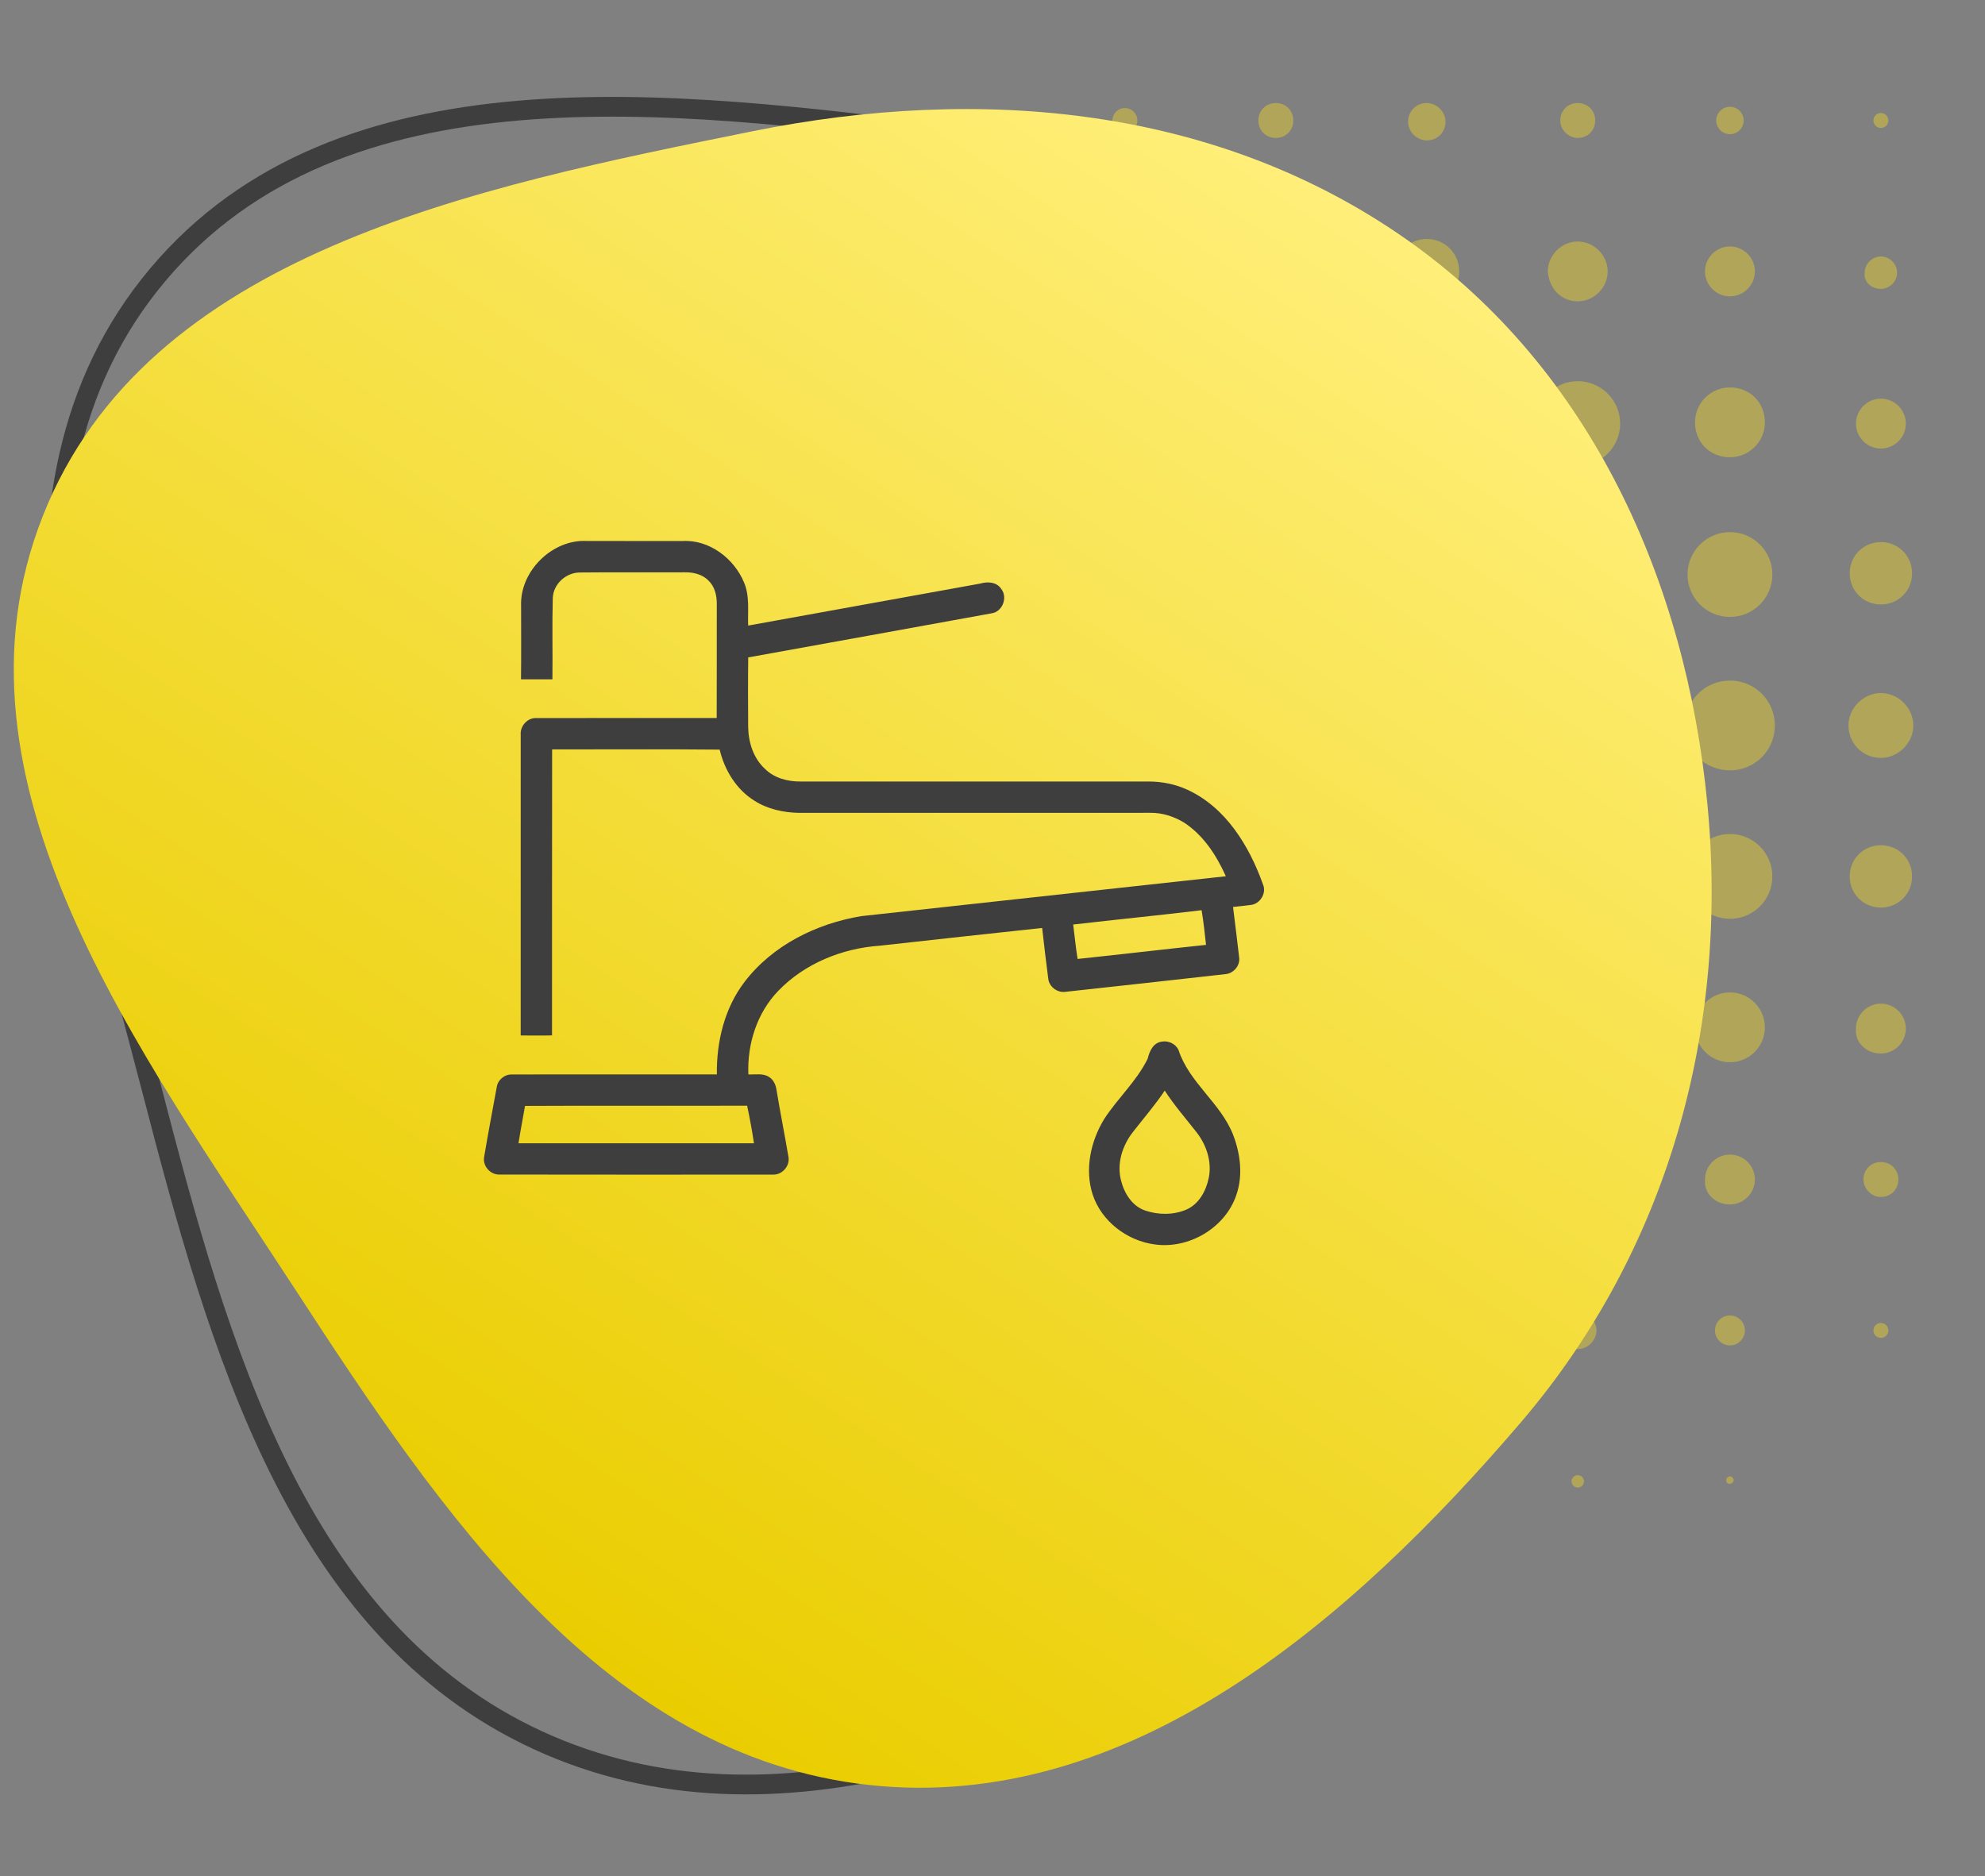 <?xml version="1.0" encoding="UTF-8"?> <svg xmlns="http://www.w3.org/2000/svg" width="201" height="190" viewBox="0 0 201 190" fill="none"><rect x="0" y="0" width="201" height="190" fill="#808080" stroke="none"/> <mask id="mask0" maskUnits="userSpaceOnUse" x="0" y="0" width="201" height="190"> <rect width="201" height="190" fill="white"></rect> </mask> <g mask="url(#mask0)"> <path d="M83.336 12.328C83.462 12.202 83.336 12.202 83.336 12.202C83.211 12.202 83.211 12.202 83.336 12.328C83.211 12.328 83.211 12.328 83.336 12.328Z" fill="#F8DD1F" fill-opacity="0.4"></path> <path d="M98.622 12.834C98.971 12.834 99.254 12.551 99.254 12.202C99.254 11.854 98.971 11.571 98.622 11.571C98.273 11.571 97.99 11.854 97.99 12.202C97.99 12.551 98.273 12.834 98.622 12.834Z" fill="#F8DD1F" fill-opacity="0.4"></path> <path d="M113.907 13.466C114.604 13.466 115.17 12.9 115.17 12.202C115.17 11.505 114.604 10.939 113.907 10.939C113.209 10.939 112.644 11.505 112.644 12.202C112.644 12.9 113.209 13.466 113.907 13.466Z" fill="#F8DD1F" fill-opacity="0.4"></path> <path d="M129.192 13.971C130.202 13.971 130.96 13.213 130.96 12.202C130.96 11.192 130.202 10.434 129.192 10.434C128.181 10.434 127.423 11.192 127.423 12.202C127.423 13.213 128.181 13.971 129.192 13.971Z" fill="#F8DD1F" fill-opacity="0.4"></path> <path d="M144.477 14.223C145.614 14.223 146.372 13.339 146.372 12.329C146.372 11.318 145.487 10.434 144.477 10.434C143.34 10.434 142.582 11.318 142.582 12.329C142.582 13.339 143.466 14.223 144.477 14.223Z" fill="#F8DD1F" fill-opacity="0.4"></path> <path d="M159.762 13.971C160.772 13.971 161.53 13.213 161.53 12.202C161.53 11.192 160.772 10.434 159.762 10.434C158.751 10.434 157.993 11.192 157.993 12.202C157.993 13.213 158.877 13.971 159.762 13.971Z" fill="#F8DD1F" fill-opacity="0.4"></path> <path d="M175.173 13.592C175.941 13.592 176.563 12.97 176.563 12.202C176.563 11.435 175.941 10.813 175.173 10.813C174.406 10.813 173.784 11.435 173.784 12.202C173.784 12.97 174.406 13.592 175.173 13.592Z" fill="#F8DD1F" fill-opacity="0.4"></path> <path d="M190.458 12.96C190.877 12.96 191.216 12.621 191.216 12.202C191.216 11.784 190.877 11.444 190.458 11.444C190.04 11.444 189.7 11.784 189.7 12.202C189.7 12.621 190.04 12.96 190.458 12.96Z" fill="#F8DD1F" fill-opacity="0.4"></path> <path d="M83.337 28.245C83.686 28.245 83.968 27.962 83.968 27.613C83.968 27.265 83.686 26.982 83.337 26.982C82.988 26.982 82.705 27.265 82.705 27.613C82.705 27.962 82.988 28.245 83.337 28.245Z" fill="#F8DD1F" fill-opacity="0.4"></path> <path d="M98.622 29.13C99.506 29.13 100.264 28.372 100.264 27.487C100.264 26.603 99.506 25.845 98.622 25.845C97.737 25.845 96.98 26.603 96.98 27.487C96.98 28.498 97.737 29.13 98.622 29.13Z" fill="#F8DD1F" fill-opacity="0.4"></path> <path d="M113.907 30.014C115.297 30.014 116.307 28.877 116.307 27.614C116.307 26.224 115.17 25.214 113.907 25.214C112.517 25.214 111.507 26.351 111.507 27.614C111.507 28.877 112.517 30.014 113.907 30.014Z" fill="#F8DD1F" fill-opacity="0.4"></path> <path d="M129.192 30.519C130.834 30.519 132.224 29.13 132.224 27.487C132.224 25.845 130.834 24.456 129.192 24.456C127.55 24.456 126.16 25.845 126.16 27.487C126.16 29.256 127.55 30.519 129.192 30.519Z" fill="#F8DD1F" fill-opacity="0.4"></path> <path d="M144.477 30.772C146.245 30.772 147.761 29.382 147.761 27.487C147.761 25.719 146.372 24.203 144.477 24.203C142.708 24.203 141.192 25.592 141.192 27.487C141.319 29.382 142.708 30.772 144.477 30.772Z" fill="#F8DD1F" fill-opacity="0.4"></path> <path d="M159.762 30.519C161.404 30.519 162.793 29.13 162.793 27.487C162.793 25.845 161.404 24.456 159.762 24.456C158.12 24.456 156.73 25.845 156.73 27.487C156.856 29.256 158.12 30.519 159.762 30.519Z" fill="#F8DD1F" fill-opacity="0.4"></path> <path d="M175.173 30.014C176.563 30.014 177.7 28.877 177.7 27.487C177.7 26.098 176.563 24.961 175.173 24.961C173.784 24.961 172.647 26.098 172.647 27.487C172.647 28.877 173.784 30.014 175.173 30.014Z" fill="#F8DD1F" fill-opacity="0.4"></path> <path d="M190.458 29.256C191.342 29.256 192.1 28.498 192.1 27.614C192.1 26.729 191.342 25.971 190.458 25.971C189.574 25.971 188.816 26.729 188.816 27.614C188.69 28.498 189.448 29.256 190.458 29.256Z" fill="#F8DD1F" fill-opacity="0.4"></path> <path d="M68.052 43.151C68.178 43.151 68.304 43.025 68.304 42.899C68.304 42.772 68.178 42.646 68.052 42.646C67.925 42.646 67.799 42.772 67.799 42.899C67.799 43.025 67.799 43.151 68.052 43.151Z" fill="#F8DD1F" fill-opacity="0.4"></path> <path d="M83.337 44.162C84.094 44.162 84.6 43.53 84.6 42.899C84.6 42.141 83.968 41.636 83.337 41.636C82.579 41.636 82.073 42.267 82.073 42.899C81.947 43.53 82.579 44.162 83.337 44.162Z" fill="#F8DD1F" fill-opacity="0.4"></path> <path d="M98.622 45.299C100.011 45.299 101.022 44.162 101.022 42.899C101.022 41.509 99.885 40.498 98.622 40.498C97.232 40.498 96.222 41.635 96.222 42.899C96.222 44.162 97.232 45.299 98.622 45.299Z" fill="#F8DD1F" fill-opacity="0.4"></path> <path d="M113.907 46.309C115.802 46.309 117.318 44.794 117.318 42.899C117.318 41.004 115.802 39.488 113.907 39.488C112.012 39.488 110.496 41.004 110.496 42.899C110.496 44.794 112.012 46.309 113.907 46.309Z" fill="#F8DD1F" fill-opacity="0.4"></path> <path d="M129.192 47.067C131.465 47.067 133.36 45.172 133.36 42.899C133.36 40.625 131.465 38.73 129.192 38.73C126.918 38.73 125.023 40.625 125.023 42.899C125.023 45.172 126.918 47.067 129.192 47.067Z" fill="#F8DD1F" fill-opacity="0.4"></path> <path d="M144.477 47.32C147.003 47.32 149.024 45.299 149.024 42.772C149.024 40.246 147.003 38.225 144.477 38.225C141.95 38.225 139.929 40.246 139.929 42.772C140.056 45.299 142.077 47.32 144.477 47.32Z" fill="#F8DD1F" fill-opacity="0.4"></path> <path d="M159.762 47.194C162.134 47.194 164.057 45.271 164.057 42.899C164.057 40.527 162.134 38.604 159.762 38.604C157.39 38.604 155.467 40.527 155.467 42.899C155.467 45.271 157.39 47.194 159.762 47.194Z" fill="#F8DD1F" fill-opacity="0.4"></path> <path d="M175.173 46.309C177.068 46.309 178.71 44.794 178.71 42.772C178.71 40.751 177.194 39.235 175.173 39.235C173.278 39.235 171.636 40.751 171.636 42.772C171.636 44.794 173.152 46.309 175.173 46.309Z" fill="#F8DD1F" fill-opacity="0.4"></path> <path d="M190.459 45.425C191.848 45.425 192.985 44.288 192.985 42.899C192.985 41.509 191.848 40.372 190.459 40.372C189.069 40.372 187.932 41.509 187.932 42.899C187.932 44.288 189.069 45.425 190.459 45.425Z" fill="#F8DD1F" fill-opacity="0.4"></path> <path d="M68.052 58.689C68.331 58.689 68.557 58.463 68.557 58.184C68.557 57.905 68.331 57.678 68.052 57.678C67.773 57.678 67.546 57.905 67.546 58.184C67.546 58.463 67.773 58.689 68.052 58.689Z" fill="#F8DD1F" fill-opacity="0.4"></path> <path d="M83.336 59.952C84.347 59.952 85.105 59.194 85.105 58.184C85.105 57.173 84.347 56.415 83.336 56.415C82.326 56.415 81.568 57.173 81.568 58.184C81.568 59.194 82.326 59.952 83.336 59.952Z" fill="#F8DD1F" fill-opacity="0.4"></path> <path d="M98.622 61.215C100.296 61.215 101.653 59.858 101.653 58.184C101.653 56.509 100.296 55.152 98.622 55.152C96.947 55.152 95.59 56.509 95.59 58.184C95.59 59.858 96.947 61.215 98.622 61.215Z" fill="#F8DD1F" fill-opacity="0.4"></path> <path d="M113.907 62.352C116.209 62.352 118.076 60.486 118.076 58.184C118.076 55.881 116.209 54.015 113.907 54.015C111.605 54.015 109.738 55.881 109.738 58.184C109.738 60.486 111.605 62.352 113.907 62.352Z" fill="#F8DD1F" fill-opacity="0.4"></path> <path d="M129.192 63.363C132.097 63.363 134.371 61.089 134.371 58.184C134.371 55.278 132.097 53.005 129.192 53.005C126.286 53.005 124.013 55.278 124.013 58.184C124.013 61.089 126.286 63.363 129.192 63.363Z" fill="#F8DD1F" fill-opacity="0.4"></path> <path d="M144.477 63.868C147.616 63.868 150.162 61.323 150.162 58.184C150.162 55.044 147.616 52.499 144.477 52.499C141.338 52.499 138.792 55.044 138.792 58.184C138.792 61.323 141.338 63.868 144.477 63.868Z" fill="#F8DD1F" fill-opacity="0.4"></path> <path d="M159.762 63.489C162.692 63.489 165.068 61.114 165.068 58.184C165.068 55.254 162.692 52.878 159.762 52.878C156.832 52.878 154.457 55.254 154.457 58.184C154.457 61.114 156.832 63.489 159.762 63.489Z" fill="#F8DD1F" fill-opacity="0.4"></path> <path d="M175.173 62.479C177.545 62.479 179.468 60.556 179.468 58.184C179.468 55.812 177.545 53.889 175.173 53.889C172.801 53.889 170.878 55.812 170.878 58.184C170.878 60.556 172.801 62.479 175.173 62.479Z" fill="#F8DD1F" fill-opacity="0.4"></path> <path d="M190.458 61.216C192.227 61.216 193.616 59.826 193.616 58.057C193.616 56.289 192.227 54.899 190.458 54.899C188.69 54.899 187.3 56.289 187.3 58.057C187.3 59.826 188.69 61.216 190.458 61.216Z" fill="#F8DD1F" fill-opacity="0.4"></path> <path d="M68.052 74.1C68.4 74.1 68.683 73.818 68.683 73.469C68.683 73.12 68.4 72.837 68.052 72.837C67.703 72.837 67.42 73.12 67.42 73.469C67.42 73.818 67.703 74.1 68.052 74.1Z" fill="#F8DD1F" fill-opacity="0.4"></path> <path d="M83.337 75.364C84.474 75.364 85.231 74.479 85.231 73.469C85.231 72.332 84.347 71.574 83.337 71.574C82.2 71.574 81.442 72.458 81.442 73.469C81.315 74.606 82.2 75.364 83.337 75.364Z" fill="#F8DD1F" fill-opacity="0.4"></path> <path d="M98.622 76.753C100.39 76.753 101.906 75.364 101.906 73.469C101.906 71.7 100.517 70.184 98.622 70.184C96.853 70.184 95.337 71.574 95.337 73.469C95.337 75.237 96.853 76.753 98.622 76.753Z" fill="#F8DD1F" fill-opacity="0.4"></path> <path d="M113.907 78.016C116.433 78.016 118.454 75.995 118.454 73.469C118.454 70.942 116.433 68.921 113.907 68.921C111.38 68.921 109.359 70.942 109.359 73.469C109.359 75.995 111.38 78.016 113.907 78.016Z" fill="#F8DD1F" fill-opacity="0.4"></path> <path d="M129.192 79.153C132.331 79.153 134.876 76.608 134.876 73.469C134.876 70.329 132.331 67.784 129.192 67.784C126.052 67.784 123.507 70.329 123.507 73.469C123.507 76.608 126.052 79.153 129.192 79.153Z" fill="#F8DD1F" fill-opacity="0.4"></path> <path d="M144.477 80.038C148.105 80.038 151.046 77.097 151.046 73.469C151.046 69.841 148.105 66.9 144.477 66.9C140.849 66.9 137.908 69.841 137.908 73.469C137.908 77.097 140.849 80.038 144.477 80.038Z" fill="#F8DD1F" fill-opacity="0.4"></path> <path d="M159.762 79.28C162.971 79.28 165.573 76.678 165.573 73.469C165.573 70.26 162.971 67.658 159.762 67.658C156.553 67.658 153.951 70.26 153.951 73.469C153.951 76.678 156.553 79.28 159.762 79.28Z" fill="#F8DD1F" fill-opacity="0.4"></path> <path d="M175.174 78.016C177.7 78.016 179.721 75.995 179.721 73.469C179.721 70.942 177.7 68.921 175.174 68.921C172.647 68.921 170.626 70.942 170.626 73.469C170.5 75.995 172.647 78.016 175.174 78.016Z" fill="#F8DD1F" fill-opacity="0.4"></path> <path d="M190.458 76.753C192.227 76.753 193.743 75.237 193.743 73.469C193.743 71.7 192.227 70.184 190.458 70.184C188.69 70.184 187.174 71.7 187.174 73.469C187.174 75.237 188.563 76.753 190.458 76.753Z" fill="#F8DD1F" fill-opacity="0.4"></path> <path d="M68.052 89.259C68.305 89.259 68.557 89.007 68.557 88.754C68.557 88.501 68.305 88.249 68.052 88.249C67.799 88.249 67.546 88.501 67.546 88.754C67.42 89.133 67.673 89.259 68.052 89.259Z" fill="#F8DD1F" fill-opacity="0.4"></path> <path d="M83.336 90.522C84.347 90.522 85.105 89.764 85.105 88.754C85.105 87.743 84.347 86.985 83.336 86.985C82.326 86.985 81.568 87.743 81.568 88.754C81.568 89.764 82.326 90.522 83.336 90.522Z" fill="#F8DD1F" fill-opacity="0.4"></path> <path d="M98.622 91.785C100.296 91.785 101.653 90.428 101.653 88.754C101.653 87.079 100.296 85.722 98.622 85.722C96.947 85.722 95.59 87.079 95.59 88.754C95.59 90.428 96.947 91.785 98.622 91.785Z" fill="#F8DD1F" fill-opacity="0.4"></path> <path d="M113.907 93.049C116.279 93.049 118.202 91.126 118.202 88.754C118.202 86.382 116.279 84.459 113.907 84.459C111.535 84.459 109.612 86.382 109.612 88.754C109.612 91.126 111.535 93.049 113.907 93.049Z" fill="#F8DD1F" fill-opacity="0.4"></path> <path d="M129.192 94.059C132.097 94.059 134.497 91.659 134.497 88.754C134.497 85.849 132.097 83.448 129.192 83.448C126.286 83.448 123.886 85.849 123.886 88.754C123.886 91.659 126.286 94.059 129.192 94.059Z" fill="#F8DD1F" fill-opacity="0.4"></path> <path d="M144.477 94.565C147.686 94.565 150.288 91.963 150.288 88.754C150.288 85.545 147.686 82.943 144.477 82.943C141.268 82.943 138.666 85.545 138.666 88.754C138.666 91.963 141.268 94.565 144.477 94.565Z" fill="#F8DD1F" fill-opacity="0.4"></path> <path d="M159.762 94.059C162.668 94.059 165.068 91.659 165.068 88.754C165.068 85.849 162.668 83.448 159.762 83.448C156.857 83.448 154.457 85.849 154.457 88.754C154.457 91.786 156.857 94.059 159.762 94.059Z" fill="#F8DD1F" fill-opacity="0.4"></path> <path d="M175.173 93.049C177.545 93.049 179.468 91.126 179.468 88.754C179.468 86.382 177.545 84.459 175.173 84.459C172.801 84.459 170.878 86.382 170.878 88.754C170.878 91.126 172.801 93.049 175.173 93.049Z" fill="#F8DD1F" fill-opacity="0.4"></path> <path d="M190.458 91.912C192.227 91.912 193.616 90.522 193.616 88.754C193.616 86.985 192.227 85.596 190.458 85.596C188.69 85.596 187.3 86.985 187.3 88.754C187.3 90.522 188.69 91.912 190.458 91.912Z" fill="#F8DD1F" fill-opacity="0.4"></path> <path d="M68.052 104.418C68.178 104.418 68.304 104.292 68.304 104.165C68.304 104.039 68.178 103.913 68.052 103.913C67.925 103.913 67.799 104.039 67.799 104.165C67.673 104.292 67.799 104.418 68.052 104.418Z" fill="#F8DD1F" fill-opacity="0.4"></path> <path d="M83.337 105.428C84.095 105.428 84.726 104.797 84.726 104.039C84.726 103.281 84.095 102.649 83.337 102.649C82.579 102.649 81.947 103.281 81.947 104.039C81.947 104.797 82.579 105.428 83.337 105.428Z" fill="#F8DD1F" fill-opacity="0.4"></path> <path d="M98.622 106.565C100.011 106.565 101.148 105.428 101.148 104.039C101.148 102.649 100.011 101.512 98.622 101.512C97.232 101.512 96.095 102.649 96.095 104.039C96.095 105.428 97.232 106.565 98.622 106.565Z" fill="#F8DD1F" fill-opacity="0.4"></path> <path d="M113.907 107.576C115.86 107.576 117.444 105.992 117.444 104.039C117.444 102.086 115.86 100.502 113.907 100.502C111.953 100.502 110.37 102.086 110.37 104.039C110.37 105.992 111.953 107.576 113.907 107.576Z" fill="#F8DD1F" fill-opacity="0.4"></path> <path d="M129.192 108.334C131.592 108.334 133.487 106.439 133.487 104.039C133.487 101.639 131.592 99.744 129.192 99.744C126.792 99.744 124.897 101.639 124.897 104.039C124.897 106.439 126.918 108.334 129.192 108.334Z" fill="#F8DD1F" fill-opacity="0.4"></path> <path d="M144.477 108.713C147.003 108.713 149.024 106.692 149.024 104.165C149.024 101.639 147.003 99.618 144.477 99.618C141.95 99.618 139.929 101.639 139.929 104.165C139.929 106.692 141.95 108.713 144.477 108.713Z" fill="#F8DD1F" fill-opacity="0.4"></path> <path d="M159.762 108.334C162.134 108.334 164.057 106.411 164.057 104.039C164.057 101.667 162.134 99.744 159.762 99.744C157.39 99.744 155.467 101.667 155.467 104.039C155.467 106.411 157.39 108.334 159.762 108.334Z" fill="#F8DD1F" fill-opacity="0.4"></path> <path d="M175.173 107.576C177.127 107.576 178.71 105.992 178.71 104.039C178.71 102.086 177.127 100.502 175.173 100.502C173.22 100.502 171.636 102.086 171.636 104.039C171.636 105.992 173.22 107.576 175.173 107.576Z" fill="#F8DD1F" fill-opacity="0.4"></path> <path d="M190.458 106.692C191.848 106.692 192.985 105.555 192.985 104.165C192.985 102.776 191.848 101.639 190.458 101.639C189.069 101.639 187.932 102.776 187.932 104.165C187.806 105.555 188.943 106.692 190.458 106.692Z" fill="#F8DD1F" fill-opacity="0.4"></path> <path d="M83.337 120.082C83.755 120.082 84.094 119.742 84.094 119.324C84.094 118.905 83.755 118.566 83.337 118.566C82.918 118.566 82.579 118.905 82.579 119.324C82.579 119.742 82.918 120.082 83.337 120.082Z" fill="#F8DD1F" fill-opacity="0.4"></path> <path d="M98.622 121.092C99.506 121.092 100.264 120.335 100.264 119.45C100.264 118.566 99.506 117.808 98.622 117.808C97.738 117.808 96.98 118.566 96.98 119.45C96.853 120.335 97.611 121.092 98.622 121.092Z" fill="#F8DD1F" fill-opacity="0.4"></path> <path d="M113.907 121.851C115.296 121.851 116.433 120.714 116.433 119.324C116.433 117.935 115.296 116.798 113.907 116.798C112.517 116.798 111.38 117.935 111.38 119.324C111.38 120.714 112.517 121.851 113.907 121.851Z" fill="#F8DD1F" fill-opacity="0.4"></path> <path d="M129.192 122.482C130.96 122.482 132.35 121.093 132.35 119.324C132.35 117.556 130.96 116.166 129.192 116.166C127.423 116.166 126.034 117.556 126.034 119.324C126.034 121.093 127.55 122.482 129.192 122.482Z" fill="#F8DD1F" fill-opacity="0.4"></path> <path d="M144.477 122.735C146.245 122.735 147.761 121.219 147.761 119.45C147.761 117.682 146.245 116.166 144.477 116.166C142.708 116.166 141.192 117.682 141.192 119.45C141.192 121.219 142.708 122.735 144.477 122.735Z" fill="#F8DD1F" fill-opacity="0.4"></path> <path d="M159.762 122.482C161.531 122.482 162.92 121.093 162.92 119.324C162.92 117.556 161.531 116.166 159.762 116.166C157.994 116.166 156.604 117.556 156.604 119.324C156.73 121.093 158.12 122.482 159.762 122.482Z" fill="#F8DD1F" fill-opacity="0.4"></path> <path d="M175.173 121.977C176.563 121.977 177.7 120.84 177.7 119.45C177.7 118.061 176.563 116.924 175.173 116.924C173.784 116.924 172.647 118.061 172.647 119.45C172.52 120.84 173.657 121.977 175.173 121.977Z" fill="#F8DD1F" fill-opacity="0.4"></path> <path d="M190.458 121.219C191.469 121.219 192.227 120.461 192.227 119.45C192.227 118.44 191.469 117.682 190.458 117.682C189.448 117.682 188.69 118.44 188.69 119.45C188.69 120.335 189.448 121.219 190.458 121.219Z" fill="#F8DD1F" fill-opacity="0.4"></path> <path d="M83.337 134.862C83.463 134.862 83.463 134.862 83.463 134.735C83.463 134.609 83.463 134.609 83.337 134.609C83.21 134.609 83.21 134.609 83.21 134.735C83.21 134.735 83.21 134.862 83.337 134.862Z" fill="#F8DD1F" fill-opacity="0.4"></path> <path d="M98.622 135.493C99.04 135.493 99.38 135.154 99.38 134.735C99.38 134.317 99.04 133.977 98.622 133.977C98.203 133.977 97.864 134.317 97.864 134.735C97.864 135.154 98.203 135.493 98.622 135.493Z" fill="#F8DD1F" fill-opacity="0.4"></path> <path d="M113.907 136.125C114.674 136.125 115.296 135.503 115.296 134.735C115.296 133.968 114.674 133.346 113.907 133.346C113.139 133.346 112.517 133.968 112.517 134.735C112.517 135.503 113.139 136.125 113.907 136.125Z" fill="#F8DD1F" fill-opacity="0.4"></path> <path d="M129.192 136.504C130.202 136.504 131.087 135.62 131.087 134.609C131.087 133.598 130.202 132.714 129.192 132.714C128.181 132.714 127.297 133.598 127.297 134.609C127.297 135.746 128.181 136.504 129.192 136.504Z" fill="#F8DD1F" fill-opacity="0.4"></path> <path d="M144.477 136.757C145.614 136.757 146.498 135.872 146.498 134.735C146.498 133.599 145.614 132.714 144.477 132.714C143.34 132.714 142.456 133.599 142.456 134.735C142.456 135.746 143.34 136.757 144.477 136.757Z" fill="#F8DD1F" fill-opacity="0.4"></path> <path d="M159.762 136.63C160.773 136.63 161.657 135.746 161.657 134.735C161.657 133.725 160.773 132.84 159.762 132.84C158.751 132.84 157.867 133.725 157.867 134.735C157.867 135.746 158.751 136.63 159.762 136.63Z" fill="#F8DD1F" fill-opacity="0.4"></path> <path d="M175.173 136.251C176.01 136.251 176.689 135.573 176.689 134.735C176.689 133.898 176.01 133.219 175.173 133.219C174.336 133.219 173.657 133.898 173.657 134.735C173.657 135.573 174.336 136.251 175.173 136.251Z" fill="#F8DD1F" fill-opacity="0.4"></path> <path d="M190.458 135.493C190.877 135.493 191.216 135.154 191.216 134.735C191.216 134.317 190.877 133.977 190.458 133.977C190.04 133.977 189.7 134.317 189.7 134.735C189.7 135.154 190.04 135.493 190.458 135.493Z" fill="#F8DD1F" fill-opacity="0.4"></path> <path d="M113.907 150.273C114.033 150.273 114.286 150.147 114.286 149.894C114.286 149.768 114.159 149.515 113.907 149.515C113.781 149.515 113.528 149.641 113.528 149.894C113.528 150.147 113.654 150.273 113.907 150.273Z" fill="#F8DD1F" fill-opacity="0.4"></path> <path d="M129.192 150.652C129.571 150.652 129.823 150.399 129.823 150.02C129.823 149.641 129.571 149.389 129.192 149.389C128.813 149.389 128.56 149.641 128.56 150.02C128.56 150.399 128.813 150.652 129.192 150.652Z" fill="#F8DD1F" fill-opacity="0.4"></path> <path d="M144.477 150.778C144.895 150.778 145.235 150.439 145.235 150.02C145.235 149.602 144.895 149.262 144.477 149.262C144.058 149.262 143.719 149.602 143.719 150.02C143.719 150.439 144.058 150.778 144.477 150.778Z" fill="#F8DD1F" fill-opacity="0.4"></path> <path d="M159.762 150.652C160.111 150.652 160.394 150.369 160.394 150.02C160.394 149.672 160.111 149.389 159.762 149.389C159.413 149.389 159.13 149.672 159.13 150.02C159.13 150.369 159.413 150.652 159.762 150.652Z" fill="#F8DD1F" fill-opacity="0.4"></path> <path d="M175.173 150.273C175.3 150.273 175.552 150.147 175.552 149.894C175.552 149.768 175.426 149.515 175.173 149.515C175.047 149.515 174.794 149.641 174.794 149.894C174.794 150.147 174.921 150.273 175.173 150.273Z" fill="#F8DD1F" fill-opacity="0.4"></path> <path fill-rule="evenodd" clip-rule="evenodd" d="M155.906 45.245C169.326 63.52 171.66 86.933 166.533 109.056C161.362 131.365 148.415 150.594 128.756 162.384C106.023 176.017 78.526 187.305 54.494 176.249C30.02 164.99 22.105 136.278 15.339 110.205C8.087 82.255 -2.645 49.965 15.981 27.82C34.445 5.867 68.078 10.158 96.508 13.699C119.935 16.616 141.952 26.242 155.906 45.245Z" stroke="#3F3E3E" stroke-width="2"></path> <path fill-rule="evenodd" clip-rule="evenodd" d="M142.547 24.335C161.076 37.4 170.727 58.859 172.893 81.465C175.077 104.261 168.908 126.607 154.013 144.031C136.789 164.18 114.301 183.618 88.002 180.768C61.219 177.866 44.593 153.156 29.896 130.583C14.141 106.384 -6.293 79.176 4.334 52.261C14.868 25.579 48.122 18.965 76.204 13.291C99.344 8.615 123.279 10.749 142.547 24.335Z" fill="url(#paint0_linear)"></path> <path d="M52.767 61.378C52.614 57.859 55.916 54.593 59.432 54.786C62.66 54.791 65.889 54.786 69.117 54.789C71.821 54.637 74.323 56.545 75.336 58.975C75.934 60.359 75.702 61.892 75.759 63.353C83.588 61.928 91.422 60.527 99.252 59.101C99.995 58.878 100.932 58.927 101.389 59.647C102.065 60.51 101.511 61.949 100.418 62.111C92.204 63.612 83.982 65.088 75.765 66.577C75.734 68.919 75.748 71.258 75.759 73.6C75.778 75.165 76.285 76.791 77.467 77.871C78.421 78.816 79.806 79.166 81.116 79.145C92.842 79.141 104.567 79.145 116.292 79.143C117.642 79.145 118.998 79.406 120.228 79.977C124.137 81.763 126.508 85.692 127.902 89.598C128.264 90.479 127.573 91.563 126.638 91.647C126.047 91.732 125.451 91.78 124.857 91.85C125.063 93.555 125.286 95.257 125.476 96.963C125.594 97.775 124.92 98.569 124.116 98.649C118.701 99.252 113.287 99.862 107.871 100.444C107.062 100.555 106.229 99.93 106.146 99.111C105.921 97.403 105.721 95.689 105.527 93.976C100.05 94.558 94.577 95.166 89.102 95.771C85.29 96.03 81.478 97.569 78.806 100.347C76.65 102.577 75.651 105.74 75.78 108.808C76.479 108.846 77.267 108.656 77.886 109.075C78.347 109.36 78.564 109.897 78.635 110.413C79.008 112.672 79.461 114.919 79.842 117.177C79.996 118.057 79.242 118.941 78.353 118.954C69.096 118.954 59.839 118.969 50.584 118.948C49.672 118.986 48.873 118.105 49.017 117.2C49.419 114.831 49.861 112.468 50.297 110.107C50.398 109.362 51.089 108.793 51.834 108.812C58.752 108.802 65.672 108.808 72.59 108.808C72.545 105.506 73.356 102.109 75.384 99.45C78.212 95.735 82.677 93.526 87.219 92.778C99.521 91.433 111.824 90.083 124.128 88.739C123.181 86.623 121.852 84.57 119.874 83.289C118.859 82.681 117.684 82.299 116.495 82.316C104.63 82.323 92.768 82.316 80.906 82.321C79.328 82.289 77.717 81.944 76.378 81.08C74.552 79.945 73.362 77.98 72.874 75.915C67.22 75.858 61.563 75.9 55.907 75.894C55.888 85.549 55.909 95.204 55.897 104.857C54.839 104.881 53.782 104.862 52.725 104.864C52.729 94.716 52.725 84.567 52.727 74.419C52.651 73.505 53.439 72.646 54.372 72.72C60.439 72.707 66.506 72.718 72.573 72.716C72.588 68.871 72.577 65.023 72.581 61.176C72.594 60.31 72.375 59.382 71.72 58.773C71.101 58.154 70.197 57.945 69.347 57.96C65.832 57.977 62.317 57.941 58.805 57.977C57.364 57.937 56.035 59.103 55.974 60.559C55.899 63.303 55.972 66.051 55.937 68.795C54.877 68.784 53.818 68.807 52.757 68.795C52.786 66.322 52.767 63.85 52.767 61.378ZM108.669 93.629C108.825 94.789 108.928 95.958 109.116 97.114C113.454 96.661 117.785 96.145 122.121 95.689C121.993 94.516 121.871 93.343 121.673 92.178C117.343 92.7 113.001 93.126 108.669 93.629ZM53.163 111.996C52.95 113.26 52.696 114.515 52.502 115.783C60.452 115.78 68.399 115.785 76.347 115.78C76.155 114.504 75.923 113.237 75.654 111.975C68.157 111.998 60.66 111.956 53.163 111.996Z" fill="#3F3E3E"></path> <path d="M117.64 105.487C118.316 105.361 119.055 105.712 119.34 106.346C120.42 109.648 123.587 111.689 124.853 114.894C125.602 116.829 125.883 119.032 125.188 121.026C124.063 124.358 120.378 126.514 116.924 126.025C114.13 125.655 111.538 123.688 110.645 120.98C109.819 118.423 110.436 115.572 111.813 113.321C113.18 111.215 115.105 109.486 116.217 107.21C116.394 106.458 116.775 105.605 117.64 105.487ZM114.751 114.601C113.664 115.968 113.064 117.811 113.513 119.537C113.831 120.837 114.639 122.149 115.964 122.595C117.303 123.046 118.828 123.058 120.136 122.496C121.412 121.932 122.13 120.599 122.397 119.287C122.734 117.659 122.168 115.949 121.159 114.662C120.07 113.27 118.902 111.935 117.939 110.446C116.975 111.906 115.821 113.222 114.751 114.601Z" fill="#3F3E3E"></path> </g> <defs> <linearGradient id="paint0_linear" x1="132.138" y1="17.441" x2="40.861" y2="156.094" gradientUnits="userSpaceOnUse"> <stop stop-color="#FFEF79"></stop> <stop offset="1" stop-color="#EACD00"></stop> </linearGradient> </defs> </svg> 